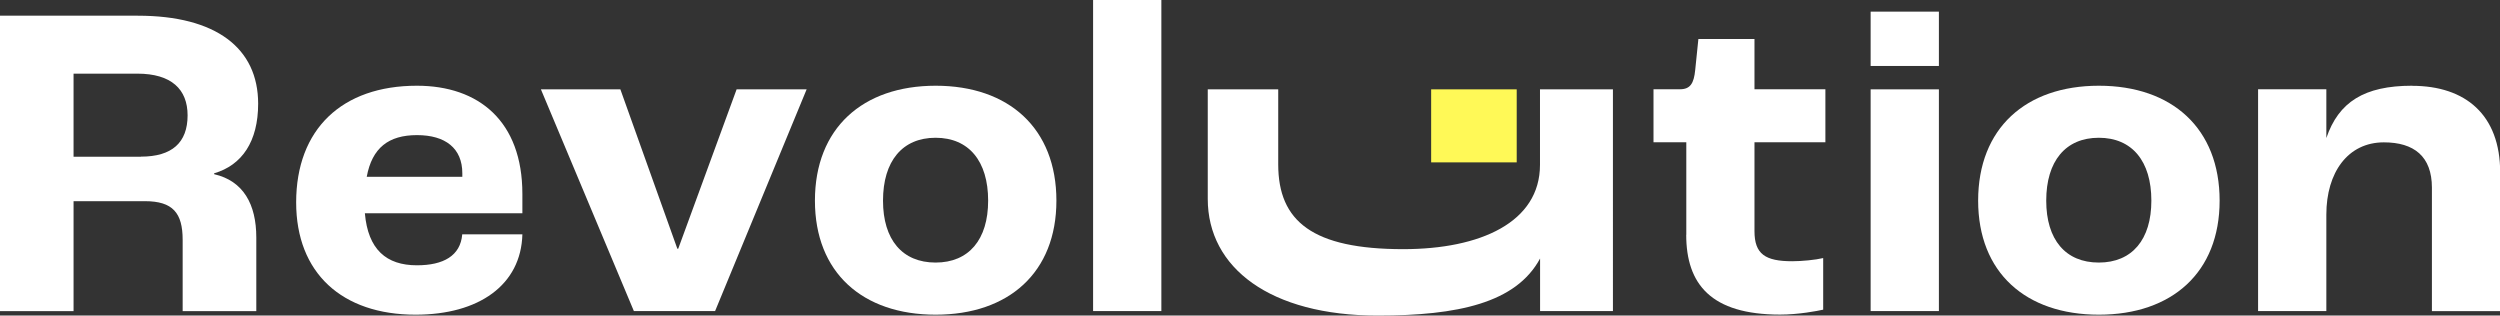 <svg xmlns="http://www.w3.org/2000/svg" id="dasteam_Revolution_Logo" viewBox="0 0 283.46 35.78"><rect x="0" y="0" width="283.46" height="35.78" fill="#333333" stroke="none"/><defs><style>.cls-1{fill:#fff;}.cls-1,.cls-2{stroke-width:0px;}.cls-2{fill:#fff957;}</style></defs><path class="cls-1" d="M0,1.78h15.63c8.86,0,13.64,3.67,13.64,9.98,0,4.28-1.83,6.97-4.99,7.89v.1c3.31.76,4.78,3.41,4.78,7.18v8.35h-8.35v-8.09c0-3.05-1.12-4.38-4.28-4.38h-8.09s0,12.47,0,12.47H0V1.78ZM15.98,17.76c3.51,0,5.29-1.58,5.29-4.68,0-2.95-1.83-4.73-5.7-4.73h-7.23s0,9.42,0,9.42h7.64Z"></path><path class="cls-1" d="M59.24,24.18h-17.87c.36,4.12,2.44,5.9,5.9,5.9,3,0,4.94-1.07,5.14-3.51h6.82c-.15,5.75-4.94,9.11-12.11,9.11-8.35,0-13.54-4.73-13.54-12.73,0-8.3,5.19-13.23,13.69-13.23,7.02,0,11.96,4.02,11.96,12.27v2.19ZM52.42,19.65c0-2.85-1.93-4.33-5.14-4.33s-5.09,1.43-5.7,4.73h10.84s0-.41,0-.41Z"></path><path class="cls-1" d="M61.33,10.13h9.01s6.46,18.07,6.46,18.07h.1s6.62-18.07,6.62-18.07h7.94s-10.38,25.14-10.38,25.14h-9.21s-10.54-25.14-10.54-25.14Z"></path><path class="cls-1" d="M92.4,22.75c0-8.2,5.4-13.03,13.69-13.03,8.3,0,13.69,4.84,13.69,13.03,0,8.14-5.4,12.93-13.69,12.93-8.3,0-13.69-4.78-13.69-12.93ZM112.04,22.75c0-4.48-2.19-7.13-5.96-7.13-3.77,0-5.96,2.65-5.96,7.13,0,4.43,2.19,7.02,5.96,7.02,3.77,0,5.96-2.6,5.96-7.02Z"></path><path class="cls-1" d="M123.94,0h7.74v35.27h-7.74V0Z"></path><path class="cls-1" d="M191.2,26.62v-10.49s-3.72,0-3.72,0v-6.01h3c1.17,0,1.58-.66,1.73-2.19l.36-3.51h6.36v5.7s8.04,0,8.04,0v6.01h-8.04s0,10.08,0,10.08c0,2.6,1.22,3.41,4.28,3.41,1.07,0,2.65-.15,3.51-.36v5.85c-.66.15-2.8.56-4.89.56-7.84,0-10.64-3.46-10.64-9.06Z"></path><path class="cls-1" d="M212.1,1.32h7.74v6.16h-7.74V1.32ZM212.1,10.13h7.74v25.14h-7.74V10.13Z"></path><path class="cls-1" d="M224.29,22.75c0-8.2,5.4-13.03,13.69-13.03,8.3,0,13.69,4.84,13.69,13.03,0,8.14-5.4,12.93-13.69,12.93-8.3,0-13.69-4.78-13.69-12.93ZM243.93,22.75c0-4.48-2.19-7.13-5.96-7.13-3.77,0-5.96,2.65-5.96,7.13,0,4.43,2.19,7.02,5.96,7.02,3.77,0,5.96-2.6,5.96-7.02Z"></path><path class="cls-1" d="M273.49,9.72c-5.43,0-8.33,1.85-9.72,5.93v-5.53h-7.74v25.15h7.74v-10.94c0-4.78,2.44-8.19,6.52-8.19,3.41,0,5.45,1.58,5.45,5.14v14h7.74v-15.73c0-6.52-3.92-9.82-9.98-9.82Z"></path><rect class="cls-2" x="162.27" y="10.13" width="9.7" height="8.28"></rect><path class="cls-1" d="M174.61,10.13v8.56c0,6.52-6.77,9.56-15.5,9.56-10.28,0-14.18-3.15-14.18-9.61v-8.51h-7.99v12.42c0,7.82,7.08,13.23,19.28,13.23,9.06,0,15.68-1.42,18.4-6.47v5.96h8.26V10.13h-8.26Z"></path></svg>